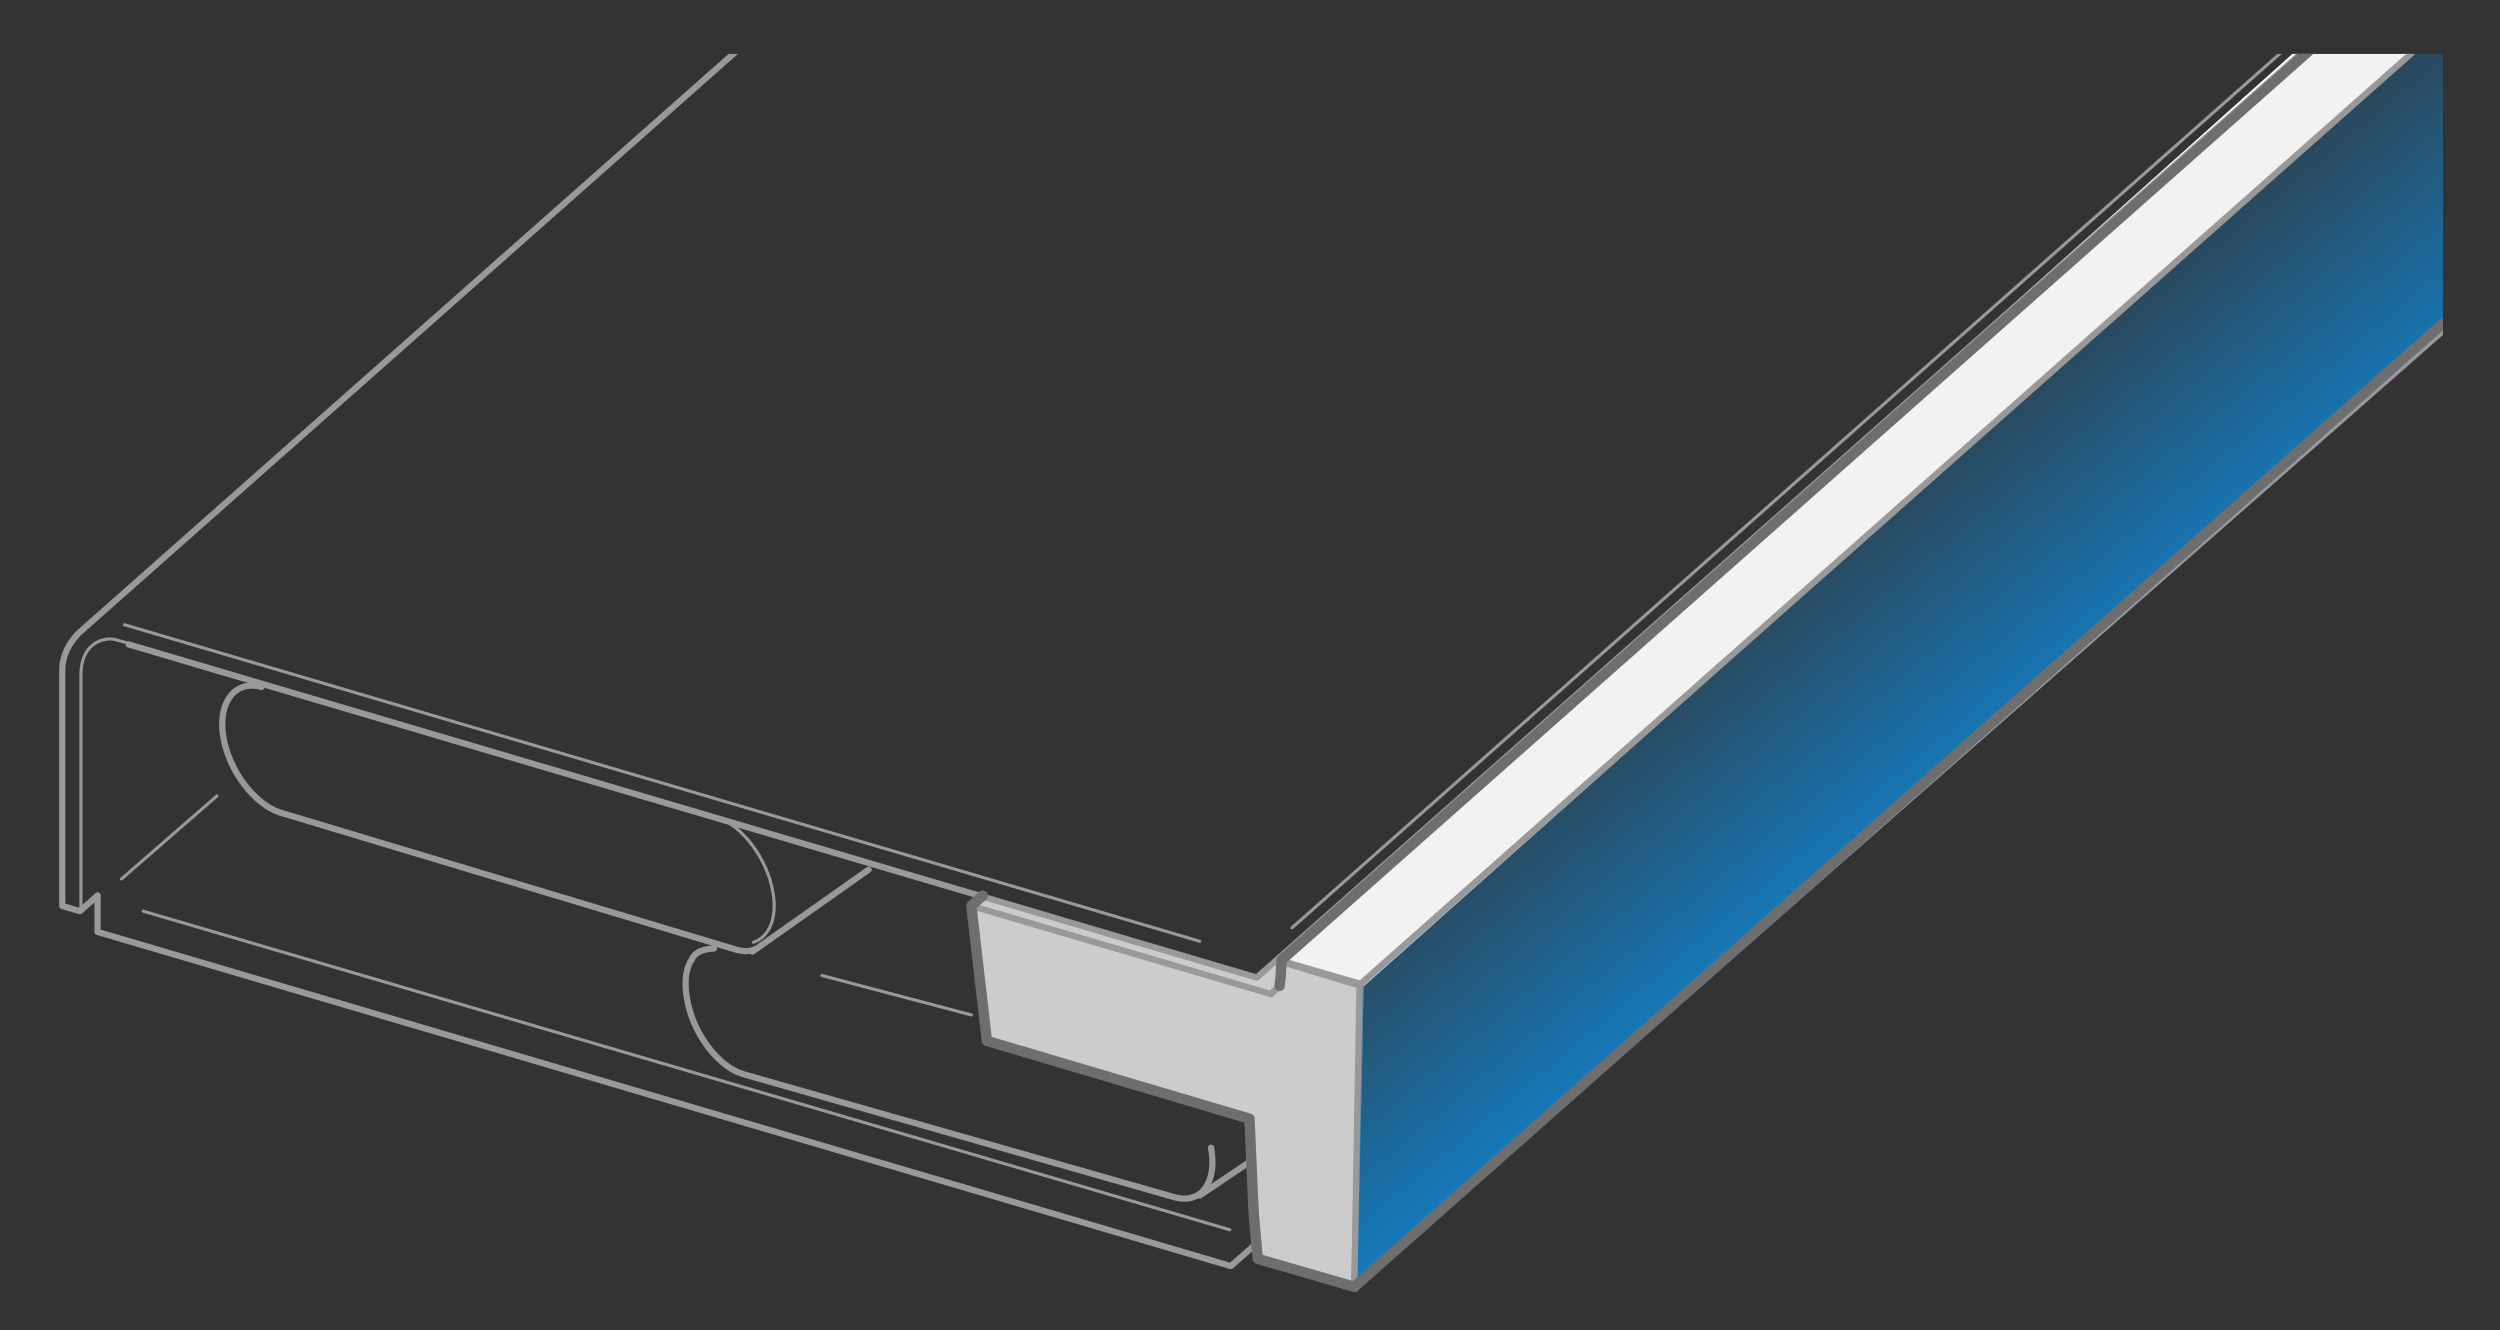 <?xml version="1.0" encoding="utf-8"?>
<!-- Generator: Adobe Illustrator 22.0.1, SVG Export Plug-In . SVG Version: 6.00 Build 0)  -->
<svg version="1.1" id="Layer_1" xmlns="http://www.w3.org/2000/svg" xmlns:xlink="http://www.w3.org/1999/xlink" x="0px" y="0px"
	 viewBox="0 0 240.9 128.2" style="enable-background:new 0 0 240.9 128.2;" xml:space="preserve">
<rect x="0" y="0" width="240.9" height="128.2" fill="#333333" stroke="none"/>
<style type="text/css">
	.st0{fill:#FFFFFF;stroke:#999999;stroke-width:0.3;stroke-linecap:round;stroke-linejoin:round;}
	.st1{fill:none;stroke:#999999;stroke-width:0.6;stroke-linecap:round;stroke-linejoin:round;}
	.st2{clip-path:url(#SVGID_2_);fill:#FFFFFF;stroke:#999999;stroke-width:0.3;stroke-linecap:round;stroke-linejoin:round;}
	.st3{clip-path:url(#SVGID_2_);fill:#F2F2F2;stroke:#F1F1F2;stroke-width:0.5;stroke-miterlimit:10;}
	.st4{clip-path:url(#SVGID_2_);}
	.st5{fill:#CCCBCB;}
	.st6{fill:#FFFFFF;}
	.st7{clip-path:url(#SVGID_2_);fill:none;stroke:#999999;stroke-width:0.3;stroke-linecap:round;stroke-linejoin:round;}
	.st8{clip-path:url(#SVGID_2_);fill:#E6E7E8;stroke:#999999;stroke-width:0.6;stroke-miterlimit:10;}
	.st9{clip-path:url(#SVGID_2_);fill:none;stroke:#999999;stroke-width:0.6;stroke-miterlimit:10;}
	.st10{clip-path:url(#SVGID_2_);fill:none;stroke:#999999;stroke-width:0.6;stroke-linecap:round;stroke-linejoin:round;}
	.st11{clip-path:url(#SVGID_2_);fill:none;stroke:#FFFFFF;stroke-miterlimit:10;}
	.st12{clip-path:url(#SVGID_2_);fill:#FFFFFF;stroke:#808080;stroke-width:0.3;stroke-linecap:round;stroke-linejoin:round;}
	.st13{clip-path:url(#SVGID_2_);fill:#CCCCCC;stroke:#999999;stroke-width:0.6;stroke-miterlimit:10;}
	.st14{clip-path:url(#SVGID_2_);fill:url(#SVGID_3_);stroke:#999999;stroke-width:0.6;stroke-linecap:round;stroke-linejoin:round;}
	.st15{fill:none;stroke:#6D6E70;stroke-linecap:round;stroke-linejoin:round;}
</style>
<path class="st0" d="M354.2-39.1"/>
<path class="st0" d="M354.4-39.1"/>
<path class="st1" d="M321,132.3"/>
<g>
	<defs>
		<rect id="SVGID_1_" x="-38.3" y="5.2" width="273.7" height="127.1"/>
	</defs>
	<clipPath id="SVGID_2_">
		<use xlink:href="#SVGID_1_"  style="overflow:visible;"/>
	</clipPath>
	<path class="st2" d="M225.7-41.1"/>
	<polyline class="st3" points="240.9,-2.8 131.1,95 123.5,92.5 233,-4.4 240.9,-2.8 	"/>
	<g class="st4">
		<polygon class="st5" points="302.7,-68.2 300.2,-68.1 302.2,-67.7 		"/>
		<polygon class="st5" points="156.3,63.1 121.1,94.2 94.9,86.4 94,87.2 122.6,95.8 123.6,95.1 123.5,92.5 		"/>
		<polygon class="st6" points="304.2,-67.4 302.2,-67.7 156.3,63.1 		"/>
	</g>
	<path class="st7" d="M30.8,67.5c0,0-18.5-5.6-19.8-5.9c-1.3-0.2-3.2,0.6-3.2,3.4c0,2.8,0,22.8,0,22.8"/>
	<path class="st2" d="M124.5,89.4L301.7-67.4"/>
	<g class="st4">
		<path class="st1" d="M152.7-67.4L7.7,60.9c0,0-1.7,1.5-1.7,3.6c0,2.1,0,22.8,0,22.8l1.7,0.5l1.7-1.5"/>
		<path class="st1" d="M30.8,67.5"/>
		<polyline class="st1" points="303.7,-67.4 121.1,94.2 12.4,62.1 		"/>
	</g>
	<g class="st4">
		<path class="st0" d="M180.9-67.4"/>
		<path class="st0" d="M6,87.4"/>
		<path class="st0" d="M155.7-67.4"/>
		<path class="st0" d="M8.3,63.1"/>
		<path class="st0" d="M9.4,86.4"/>
		<path class="st0" d="M183.2-67.4"/>
	</g>
	<path class="st8" d="M122.4,95.8l0.9-0.8l0,0.2L122.4,95.8l-28.8-8.5"/>
	<path class="st2" d="M121.3,121.2L121.3,121.2"/>
	<path class="st9" d="M123.3,95l0.2-2.4l7.6,2.2l-0.6,29.3"/>
	<path class="st2" d="M95.1,100.3"/>
	<path class="st2" d="M120.4,107.8"/>
	<path class="st2" d="M121.3,121.2"/>
	<path class="st2" d="M123.3,95"/>
	<path class="st2" d="M123.3,95.1"/>
	<g id="Actor_.2" class="st4">
		<g>
			<path class="st0" d="M13.8,87.8l104.7,30.7"/>
		</g>
		<g>
			<path class="st1" d="M121.1,119.8l-2.5,2.2L9.4,89.8v-3.5"/>
		</g>
		<g>
			<path class="st0" d="M187.1-67.4"/>
			<path class="st0" d="M9.4,89.8"/>
			<path class="st0" d="M30.7,67.5"/>
			<path class="st0" d="M183.1-67.4"/>
			<path class="st0" d="M325.7-61.3"/>
			<path class="st0" d="M121.1,119.8"/>
			<path class="st0" d="M325.7-64.8"/>
		</g>
	</g>
	<path class="st10" d="M116.7,110.6L116.7,110.6c0.6,3.3-0.9,5.4-3.4,4.8l-41.7-11.9c-2.4-0.7-4.9-4-5.4-7.3v0
		c-0.3-1.6-0.1-3,0.5-3.8c0,0,0.2-0.9,2.1-1"/>
	<path class="st10" d="M72.7,91.5c-0.5,0.2-1.1,0.2-1.8,0L27,78.3c-2.5-0.8-5-4.1-5.5-7.4l0,0c-0.5-3.3,1.2-5.4,3.7-4.7"/>
	<path class="st7" d="M69,78.7c2.5,0.8,5,4.1,5.5,7.4v0c0.4,2.4-0.4,4.2-1.9,4.7"/>
	<line class="st10" x1="72.5" y1="91.7" x2="83.7" y2="83.8"/>
	<line class="st10" x1="115.6" y1="115.2" x2="120.8" y2="111.7"/>
	<line class="st2" x1="79.2" y1="94" x2="93.6" y2="97.8"/>
	<path class="st11" d="M23.3-9.8"/>
	<path class="st11" d="M20.7-9.8"/>
	<path class="st11" d="M25.5-9.1"/>
	<path class="st11" d="M27.8-8.4"/>
	<path class="st11" d="M30-7.6"/>
	<path class="st11" d="M32.3-6.9"/>
	<path class="st12" d="M3.6,15.8"/>
	<path class="st12" d="M-6.2,12.9"/>
	<path class="st8" d="M93.6,87.3"/>
	<path class="st8" d="M123.3,95.1"/>
	<polygon class="st13" points="130.5,124.1 121.3,121.3 120.4,107.8 95.1,100.3 93.6,87.3 122.5,95.8 123.3,95 123.5,92.7 131.1,95 
			"/>
	<path class="st2" d="M123.3,95"/>
	<path class="st2" d="M12,60.2l103.6,30.5"/>
	<path class="st2" d="M11.7,84.7l9.2-8"/>
	<linearGradient id="SVGID_3_" gradientUnits="userSpaceOnUse" x1="231.591" y1="39.228" x2="213.248" y2="17.368">
		<stop  offset="0" style="stop-color:#157ABC"/>
		<stop  offset="1" style="stop-color:#157ABC;stop-opacity:0.2"/>
	</linearGradient>
	<path class="st14" d="M131.1,94.8L314.3-67.4v30L130.5,124l0.5-29.1L131.1,94.8z"/>
	<g class="st4">
		<polyline class="st15" points="123.3,95 123.4,94.2 123.5,92.5 304.2,-67.4 		"/>
		<polyline class="st15" points="325.7,-51.3 324.3,-51.7 320,-47.9 320,-45.9 316.7,-45 313.1,-41.8 313,-37.5 130.5,124 
			121.2,121.3 120.8,116.9 120.4,107.8 95.1,100.3 93.6,87.3 94.7,86.3 		"/>
	</g>
</g>
</svg>

